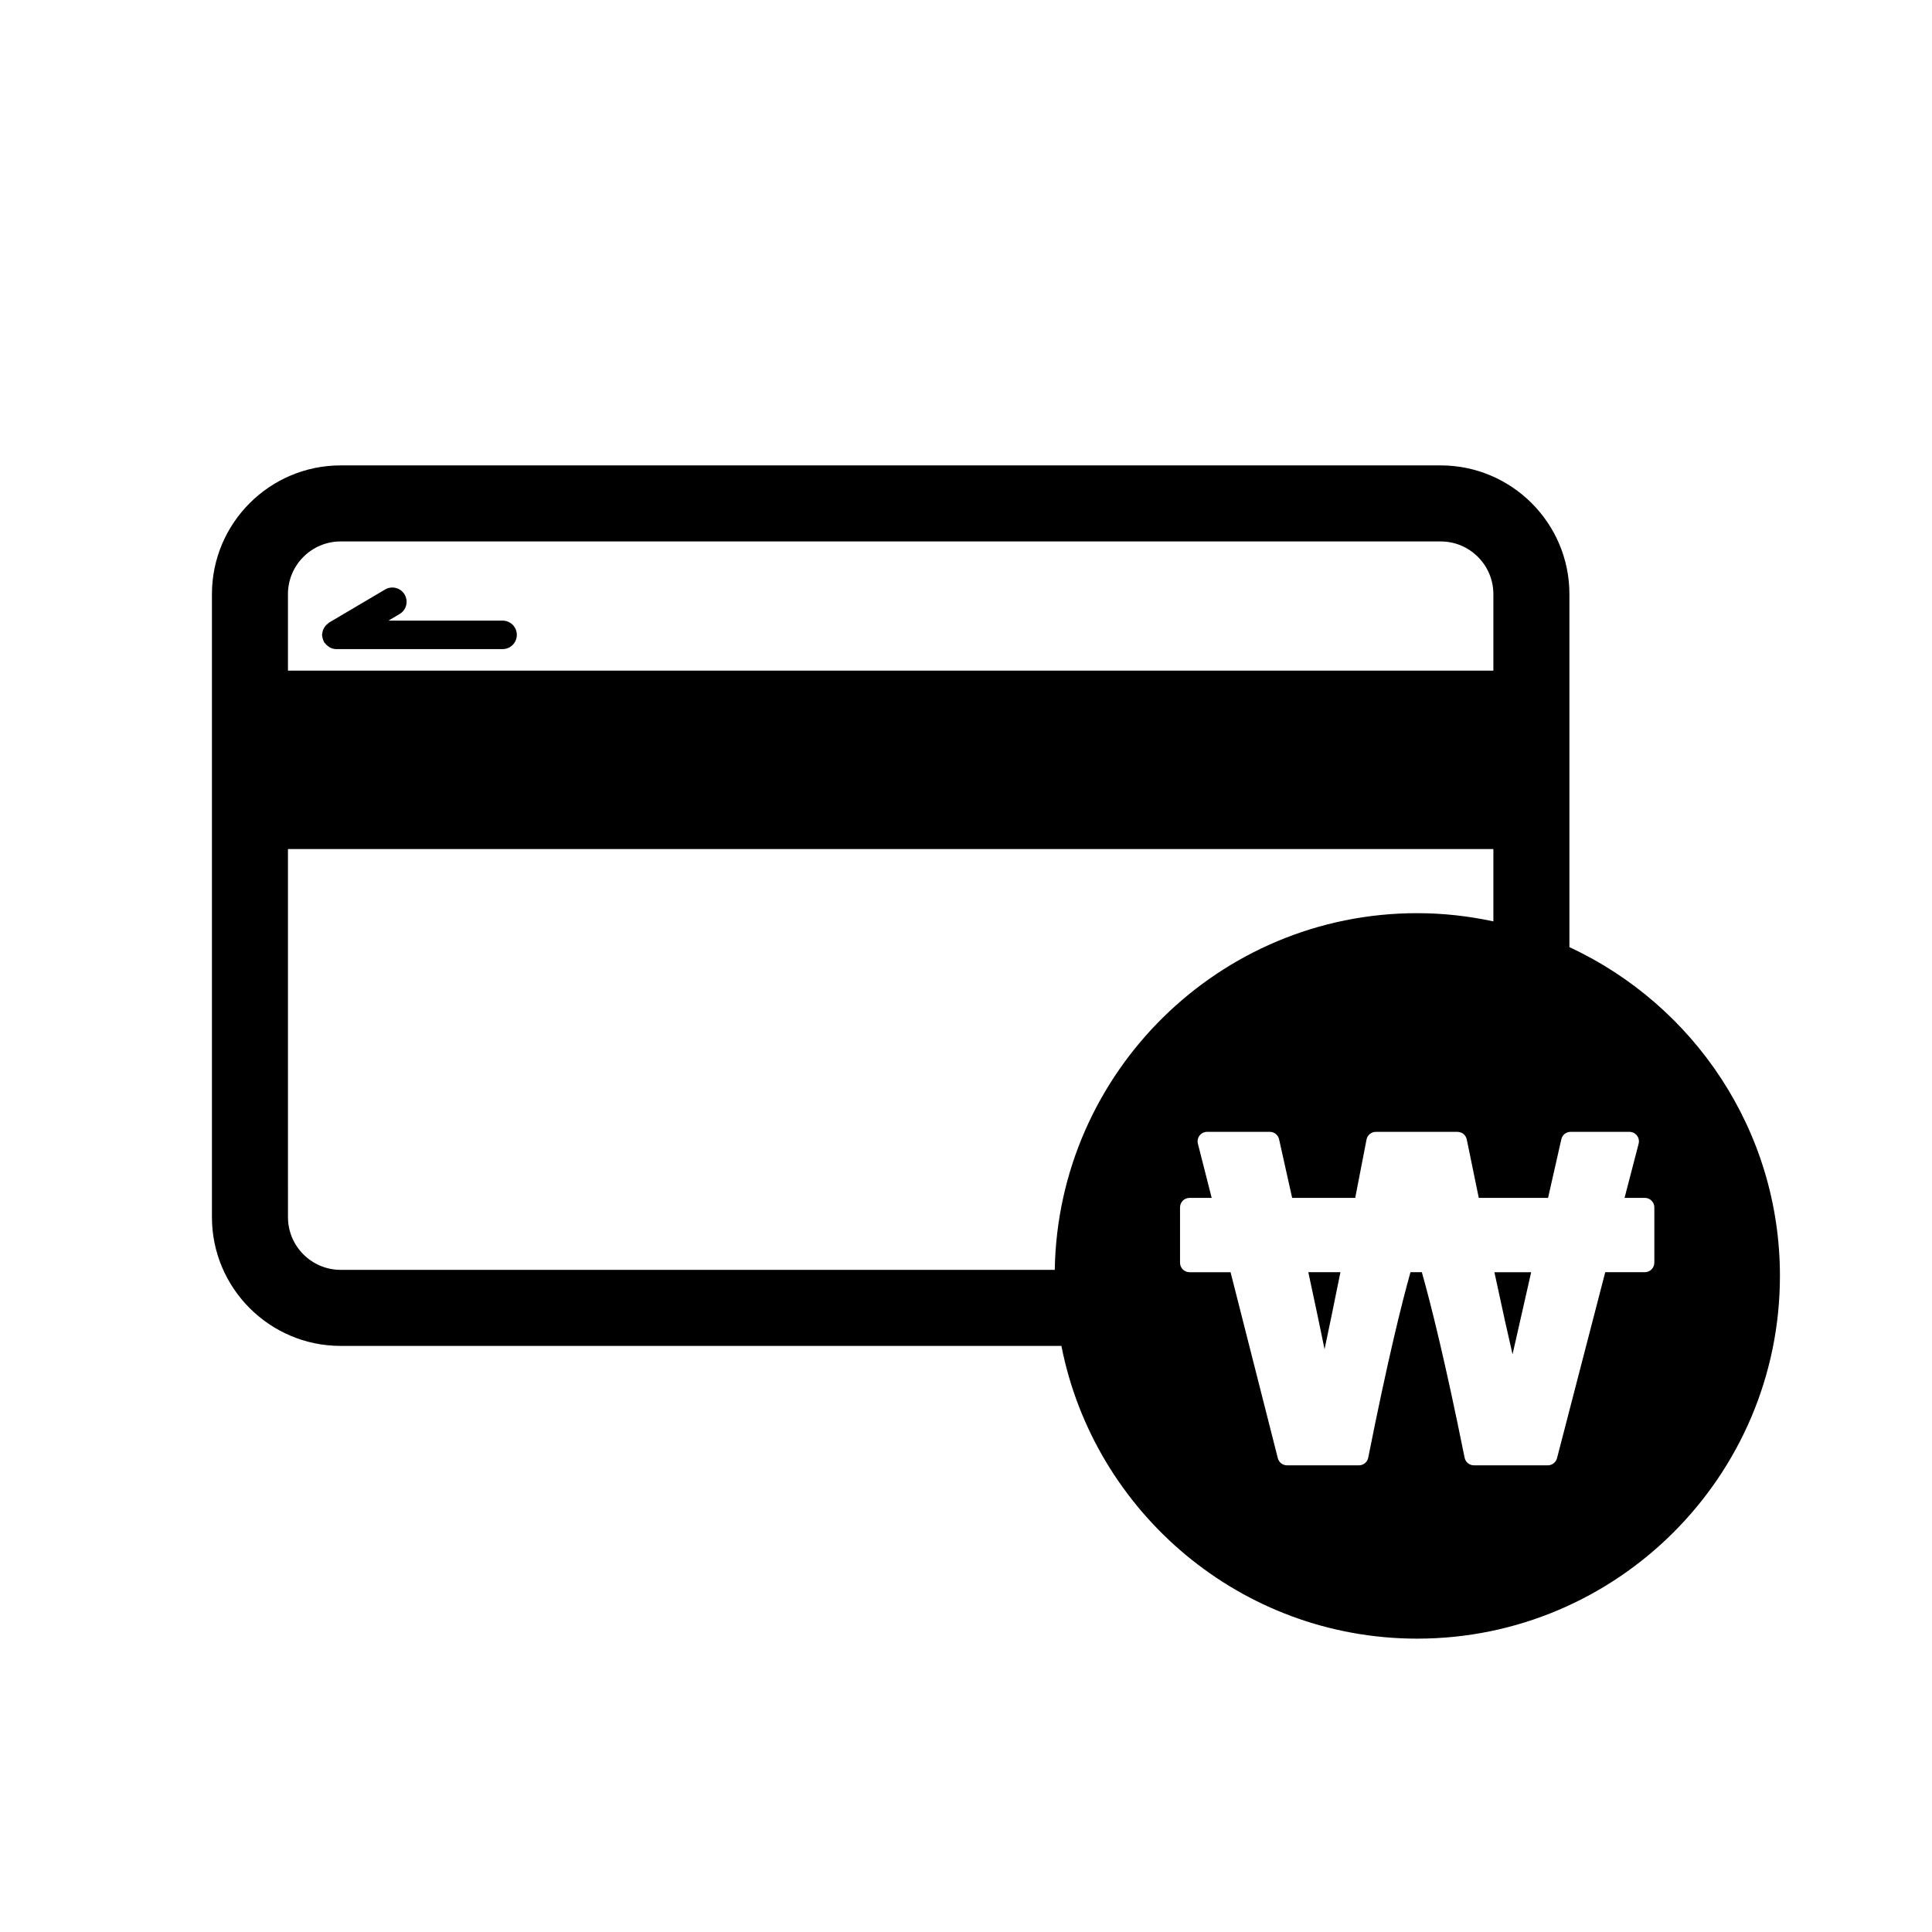 <?xml version="1.0" encoding="UTF-8"?>
<!-- The Best Svg Icon site in the world: iconSvg.co, Visit us! https://iconsvg.co -->
<svg fill="#000000" width="800px" height="800px" version="1.1" viewBox="144 144 512 512" xmlns="http://www.w3.org/2000/svg">
 <g>
  <path d="m277.2 308.47h-30.258l2.953-1.742c1.797-1.059 2.394-3.375 1.328-5.176-1.059-1.793-3.379-2.387-5.176-1.328l-14.852 8.777c-0.133 0.082-0.211 0.207-0.332 0.297-0.211 0.16-0.406 0.316-0.578 0.523-0.16 0.188-0.281 0.383-0.398 0.59-0.121 0.207-0.227 0.414-0.309 0.641-0.086 0.246-0.121 0.5-0.156 0.754-0.016 0.152-0.09 0.289-0.09 0.441 0 0.086 0.047 0.156 0.051 0.242 0.016 0.25 0.082 0.488 0.145 0.734 0.07 0.25 0.133 0.492 0.25 0.719 0.035 0.074 0.035 0.156 0.082 0.227 0.055 0.098 0.156 0.125 0.215 0.211 0.266 0.379 0.586 0.684 0.961 0.941 0.137 0.09 0.246 0.191 0.395 0.262 0.516 0.258 1.066 0.438 1.676 0.438h44.082c2.086 0 3.777-1.691 3.777-3.777 0.008-2.082-1.68-3.773-3.766-3.773z"/>
  <path d="m495.02 501.56c1.023-4.812 2.402-11.445 4.207-20.414h-8.508c1.953 9.051 3.332 15.656 4.301 20.414z"/>
  <path d="m559.91 395v-93.547c0-18.812-15.305-34.117-34.117-34.117h-291.51c-18.812 0-34.117 15.305-34.117 34.117v165.11c0 18.812 15.305 34.117 34.117 34.117h191c8.672 44.152 47.637 77.578 94.297 77.578 53.004 0 96.121-43.125 96.121-96.125-0.004-38.586-22.906-71.848-55.785-87.133zm-339.6-93.547c0-7.703 6.266-13.965 13.965-13.965h291.52c7.699 0 13.965 6.266 13.965 13.965v20.27l-319.45-0.004zm203.21 179.07h-189.24c-7.703 0-13.965-6.266-13.965-13.965l-0.004-97.555h319.45v19.172c-6.519-1.402-13.266-2.176-20.191-2.176-52.465-0.004-95.18 42.258-96.047 94.523zm158.89-1.895c0 1.391-1.129 2.519-2.519 2.519h-10.484l-12.785 49.297c-0.293 1.109-1.293 1.883-2.438 1.883h-19.578c-1.199 0-2.231-0.848-2.469-2.019-5.129-25.492-8.922-40.629-11.332-49.16h-3.012c-2.328 8.277-6.039 23.227-11.199 49.156-0.23 1.176-1.27 2.023-2.469 2.023h-19.051c-1.152 0-2.16-0.781-2.438-1.898l-12.523-49.281h-10.871c-1.391 0-2.519-1.129-2.519-2.519v-14.656c0-1.391 1.129-2.519 2.519-2.519h5.871l-3.656-14.363c-0.191-0.75-0.023-1.551 0.453-2.168 0.48-0.613 1.211-0.973 1.988-0.973h16.617c1.18 0 2.203 0.816 2.457 1.969 1.258 5.629 2.414 10.781 3.461 15.531h16.715c0.934-4.742 1.926-9.875 2.996-15.457 0.23-1.184 1.27-2.039 2.473-2.039h21.625c1.195 0 2.227 0.84 2.469 2.012l3.184 15.488h18.359l3.516-15.539c0.258-1.148 1.281-1.965 2.453-1.965h15.586c0.777 0 1.516 0.359 1.996 0.977 0.48 0.613 0.641 1.414 0.449 2.176l-3.727 14.348h5.375c1.391 0 2.519 1.129 2.519 2.519v14.66z"/>
  <path d="m544.84 502.91 4.934-21.754h-9.742c2.129 9.949 3.691 16.938 4.809 21.754z"/>
 </g>
</svg>